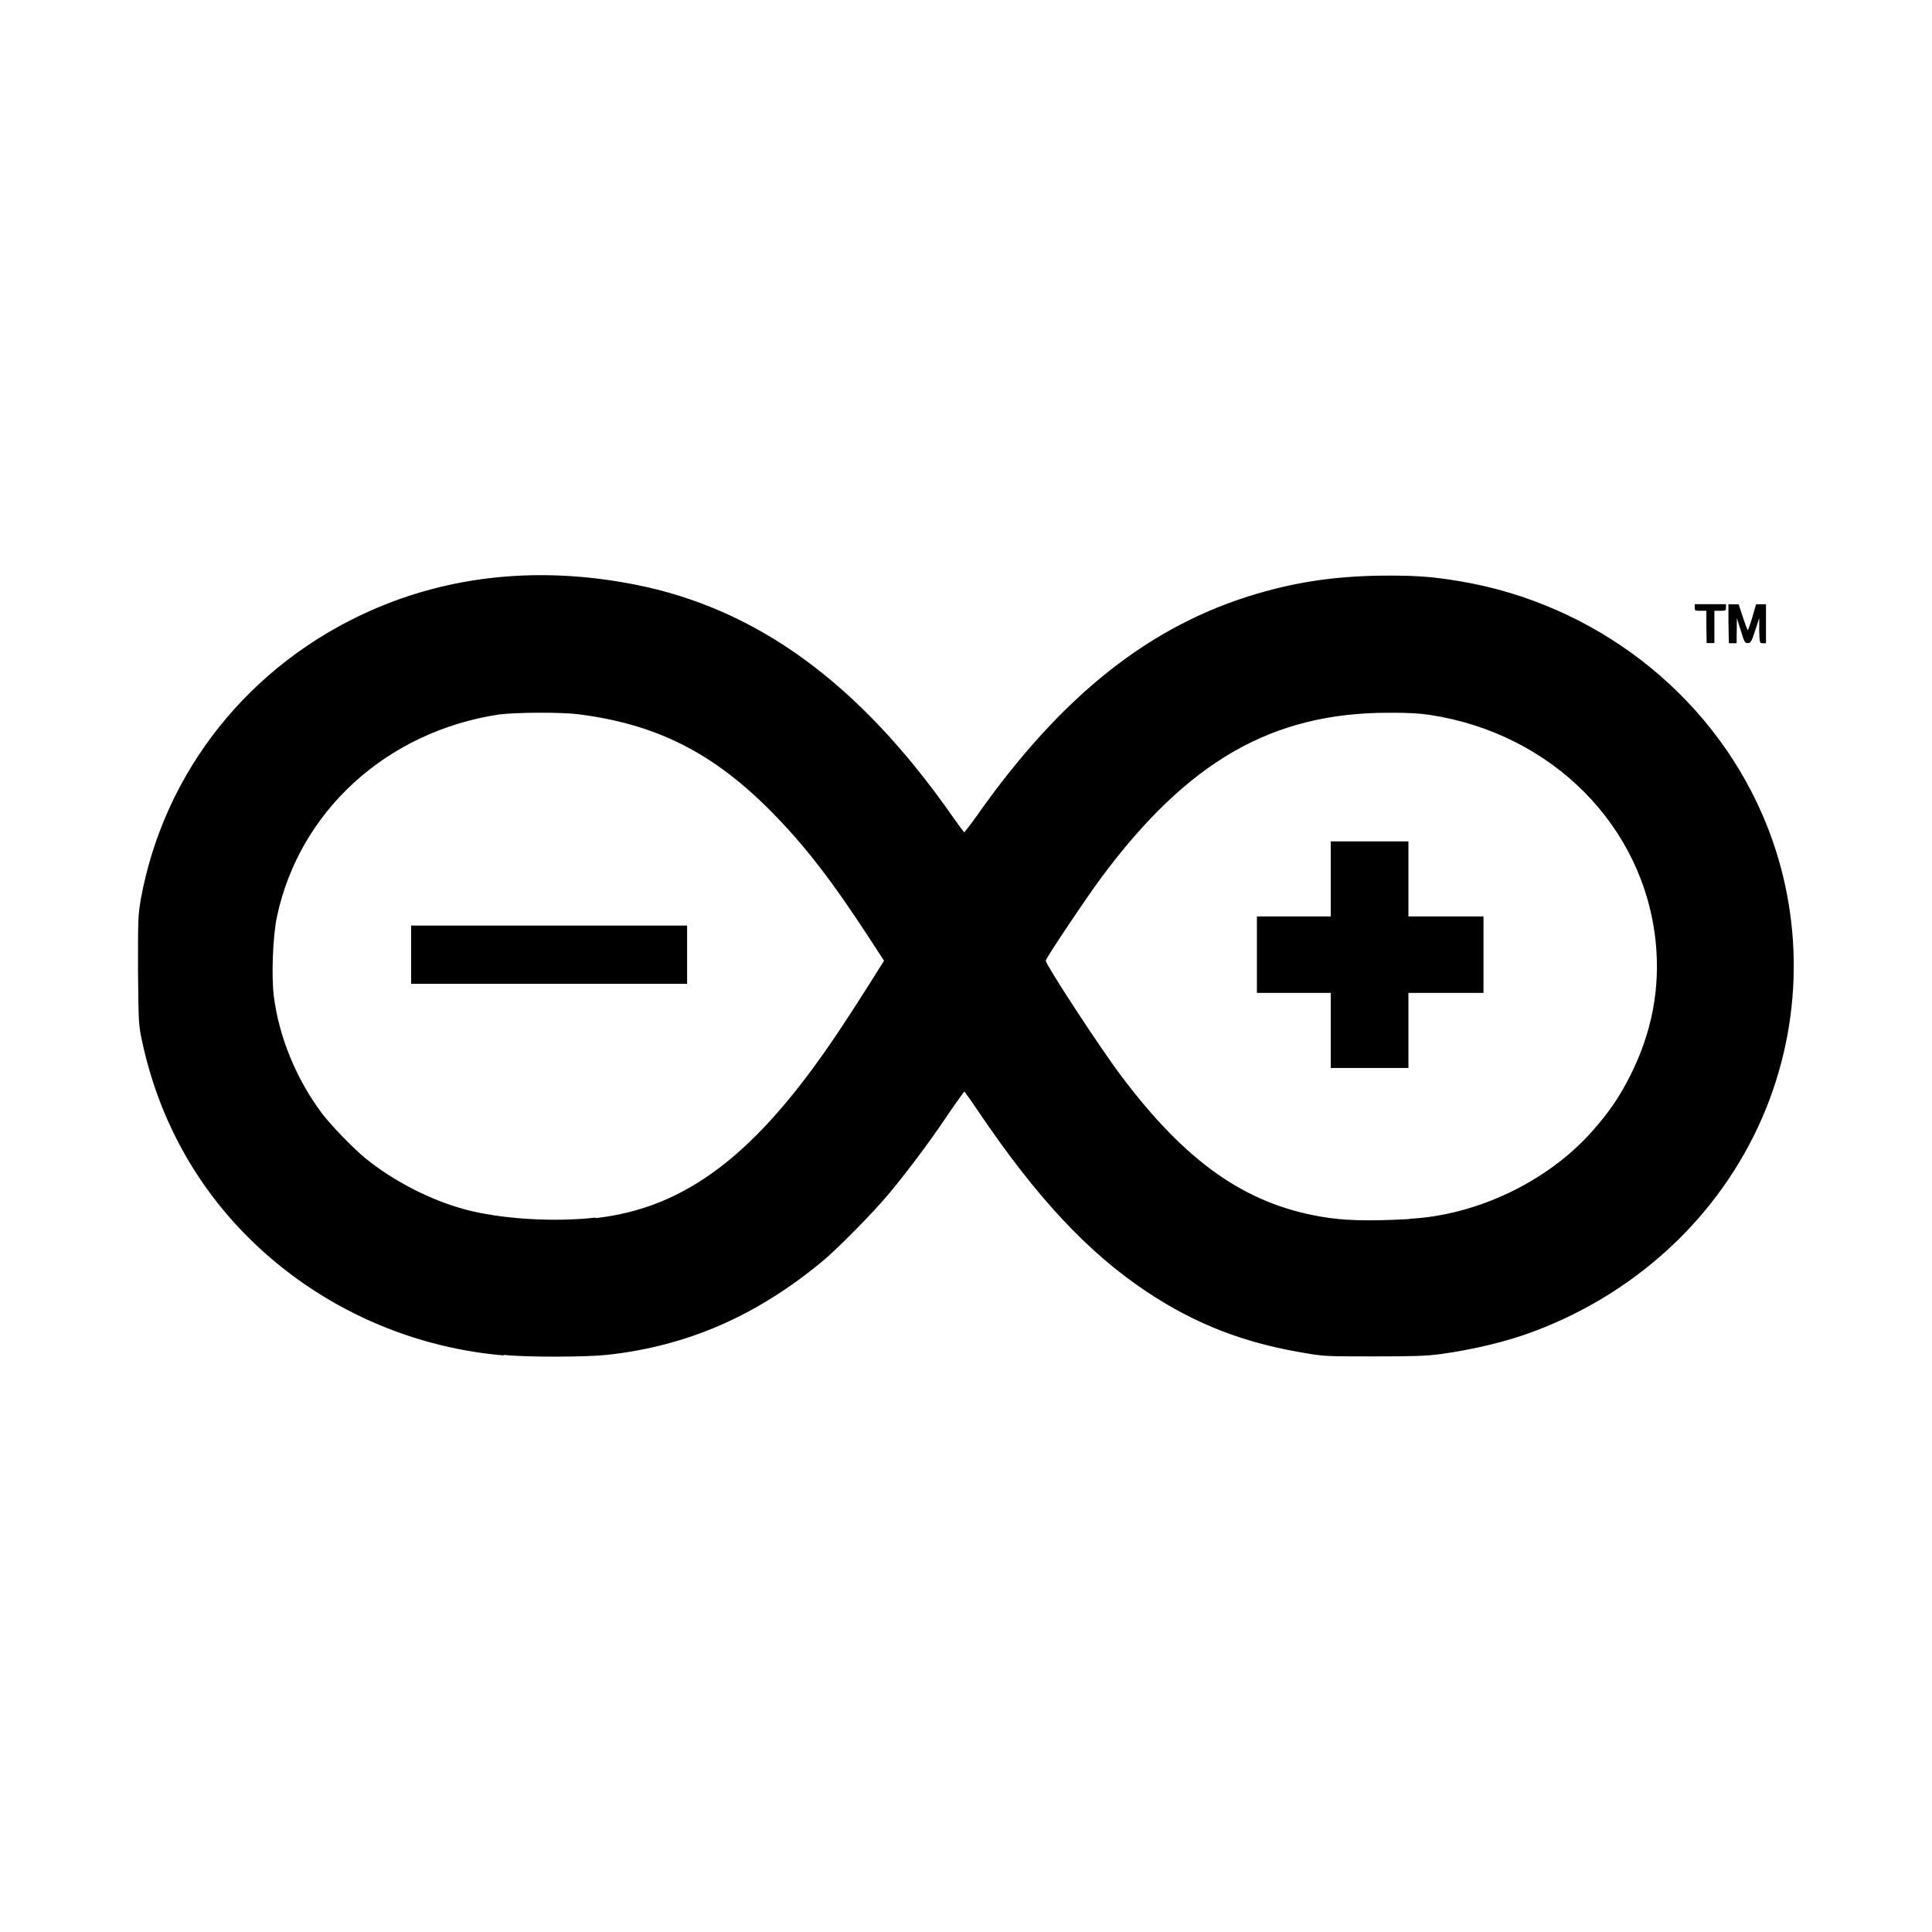 <?xml version="1.0" encoding="utf-8"?>
<svg fill="#000000" width="800px" height="800px" viewBox="0 0 14 14" role="img" focusable="false" aria-hidden="true" xmlns="http://www.w3.org/2000/svg"><path d="m 3.65,9.822 c -0.718,-0.061 -1.394,-0.381 -1.89,-0.895 -0.368,-0.382 -0.616,-0.85 -0.73,-1.38 -0.026,-0.121 -0.026,-0.126 -0.03,-0.514 0,-0.387 0,-0.394 0.021,-0.521 0.17,-0.924 0.787,-1.697 1.662,-2.086 0.582,-0.259 1.233,-0.324 1.913,-0.191 0.887,0.173 1.631,0.715 2.306,1.681 0.044,0.063 0.082,0.114 0.086,0.115 0,2e-4 0.044,-0.053 0.09,-0.119 0.617,-0.876 1.258,-1.383 2.035,-1.611 0.311,-0.091 0.6,-0.13 0.956,-0.13 0.212,0 0.323,0.01 0.511,0.041 0.974,0.164 1.805,0.805 2.19,1.689 0.294,0.675 0.304,1.442 0.03,2.126 -0.298,0.742 -0.906,1.327 -1.68,1.619 -0.195,0.074 -0.44,0.133 -0.68,0.166 -0.104,0.014 -0.19,0.017 -0.479,0.017 -0.313,-2e-4 -0.366,0 -0.479,-0.02 -0.455,-0.072 -0.814,-0.21 -1.173,-0.449 -0.425,-0.283 -0.797,-0.681 -1.22,-1.307 -0.053,-0.079 -0.099,-0.143 -0.102,-0.143 0,3e-4 -0.054,0.073 -0.114,0.161 -0.131,0.196 -0.292,0.411 -0.428,0.575 -0.119,0.143 -0.377,0.405 -0.493,0.5 -0.477,0.393 -0.976,0.609 -1.554,0.672 -0.146,0.016 -0.58,0.018 -0.749,0 z m 0.666,-0.995 c 0.656,-0.074 1.165,-0.463 1.75,-1.336 0.066,-0.098 0.169,-0.257 0.23,-0.354 l 0.11,-0.175 -0.096,-0.148 c -0.285,-0.438 -0.485,-0.696 -0.73,-0.942 -0.416,-0.418 -0.823,-0.623 -1.38,-0.695 -0.136,-0.018 -0.452,-0.015 -0.582,0 -0.815,0.123 -1.448,0.7 -1.611,1.465 -0.03,0.141 -0.041,0.428 -0.023,0.575 0.037,0.295 0.162,0.6 0.346,0.847 0.067,0.089 0.229,0.257 0.32,0.331 0.204,0.165 0.467,0.3 0.716,0.368 0.257,0.07 0.647,0.095 0.95,0.06 z m -1.337,-1.909 0,-0.211 1,0 1,0 0,0.211 0,0.211 -1,0 -1,0 z m 7.232,1.914 c 0.492,-0.025 1.006,-0.271 1.329,-0.637 0.123,-0.14 0.196,-0.247 0.275,-0.404 0.156,-0.311 0.216,-0.63 0.183,-0.963 -0.085,-0.841 -0.75,-1.511 -1.633,-1.647 -0.078,-0.012 -0.163,-0.017 -0.305,-0.016 -0.841,3e-4 -1.451,0.35 -2.077,1.191 -0.11,0.148 -0.405,0.588 -0.405,0.605 0,0.03 0.388,0.624 0.544,0.832 0.469,0.625 0.898,0.928 1.448,1.023 0.166,0.029 0.334,0.034 0.641,0.018 z m -0.568,-1.365 0,-0.272 -0.268,0 -0.267,0 0,-0.277 0,-0.277 0.267,0 0.268,0 0,-0.272 0,-0.272 0.282,0 0.281,0 0,0.272 0,0.272 0.272,0 0.272,0 0,0.277 0,0.277 -0.272,0 -0.272,0 0,0.272 0,0.272 -0.281,0 -0.282,0 z m 2.722,-2.924 0,-0.117 -0.042,0 c -0.039,0 -0.042,0 -0.042,-0.024 l 0,-0.024 0.113,0 0.113,0 0,0.024 c 0,0.022 0,0.024 -0.042,0.024 l -0.042,0 0,0.117 0,0.117 -0.028,0 -0.028,0 z m 0.16,-0.023 0,-0.141 0.037,0 0.037,0 0.031,0.094 c 0.017,0.052 0.033,0.094 0.036,0.094 0,0 0.017,-0.042 0.032,-0.094 l 0.027,-0.094 0.036,0 0.036,0 0,0.141 0,0.141 -0.023,0 c -0.023,0 -0.023,-0.001 -0.026,-0.091 l 0,-0.091 -0.029,0.089 c -0.025,0.079 -0.032,0.09 -0.052,0.092 -0.022,0 -0.025,0 -0.052,-0.089 l -0.029,-0.092 -0.001,0.091 -9e-4,0.091 -0.028,0 -0.028,0 z"/></svg>